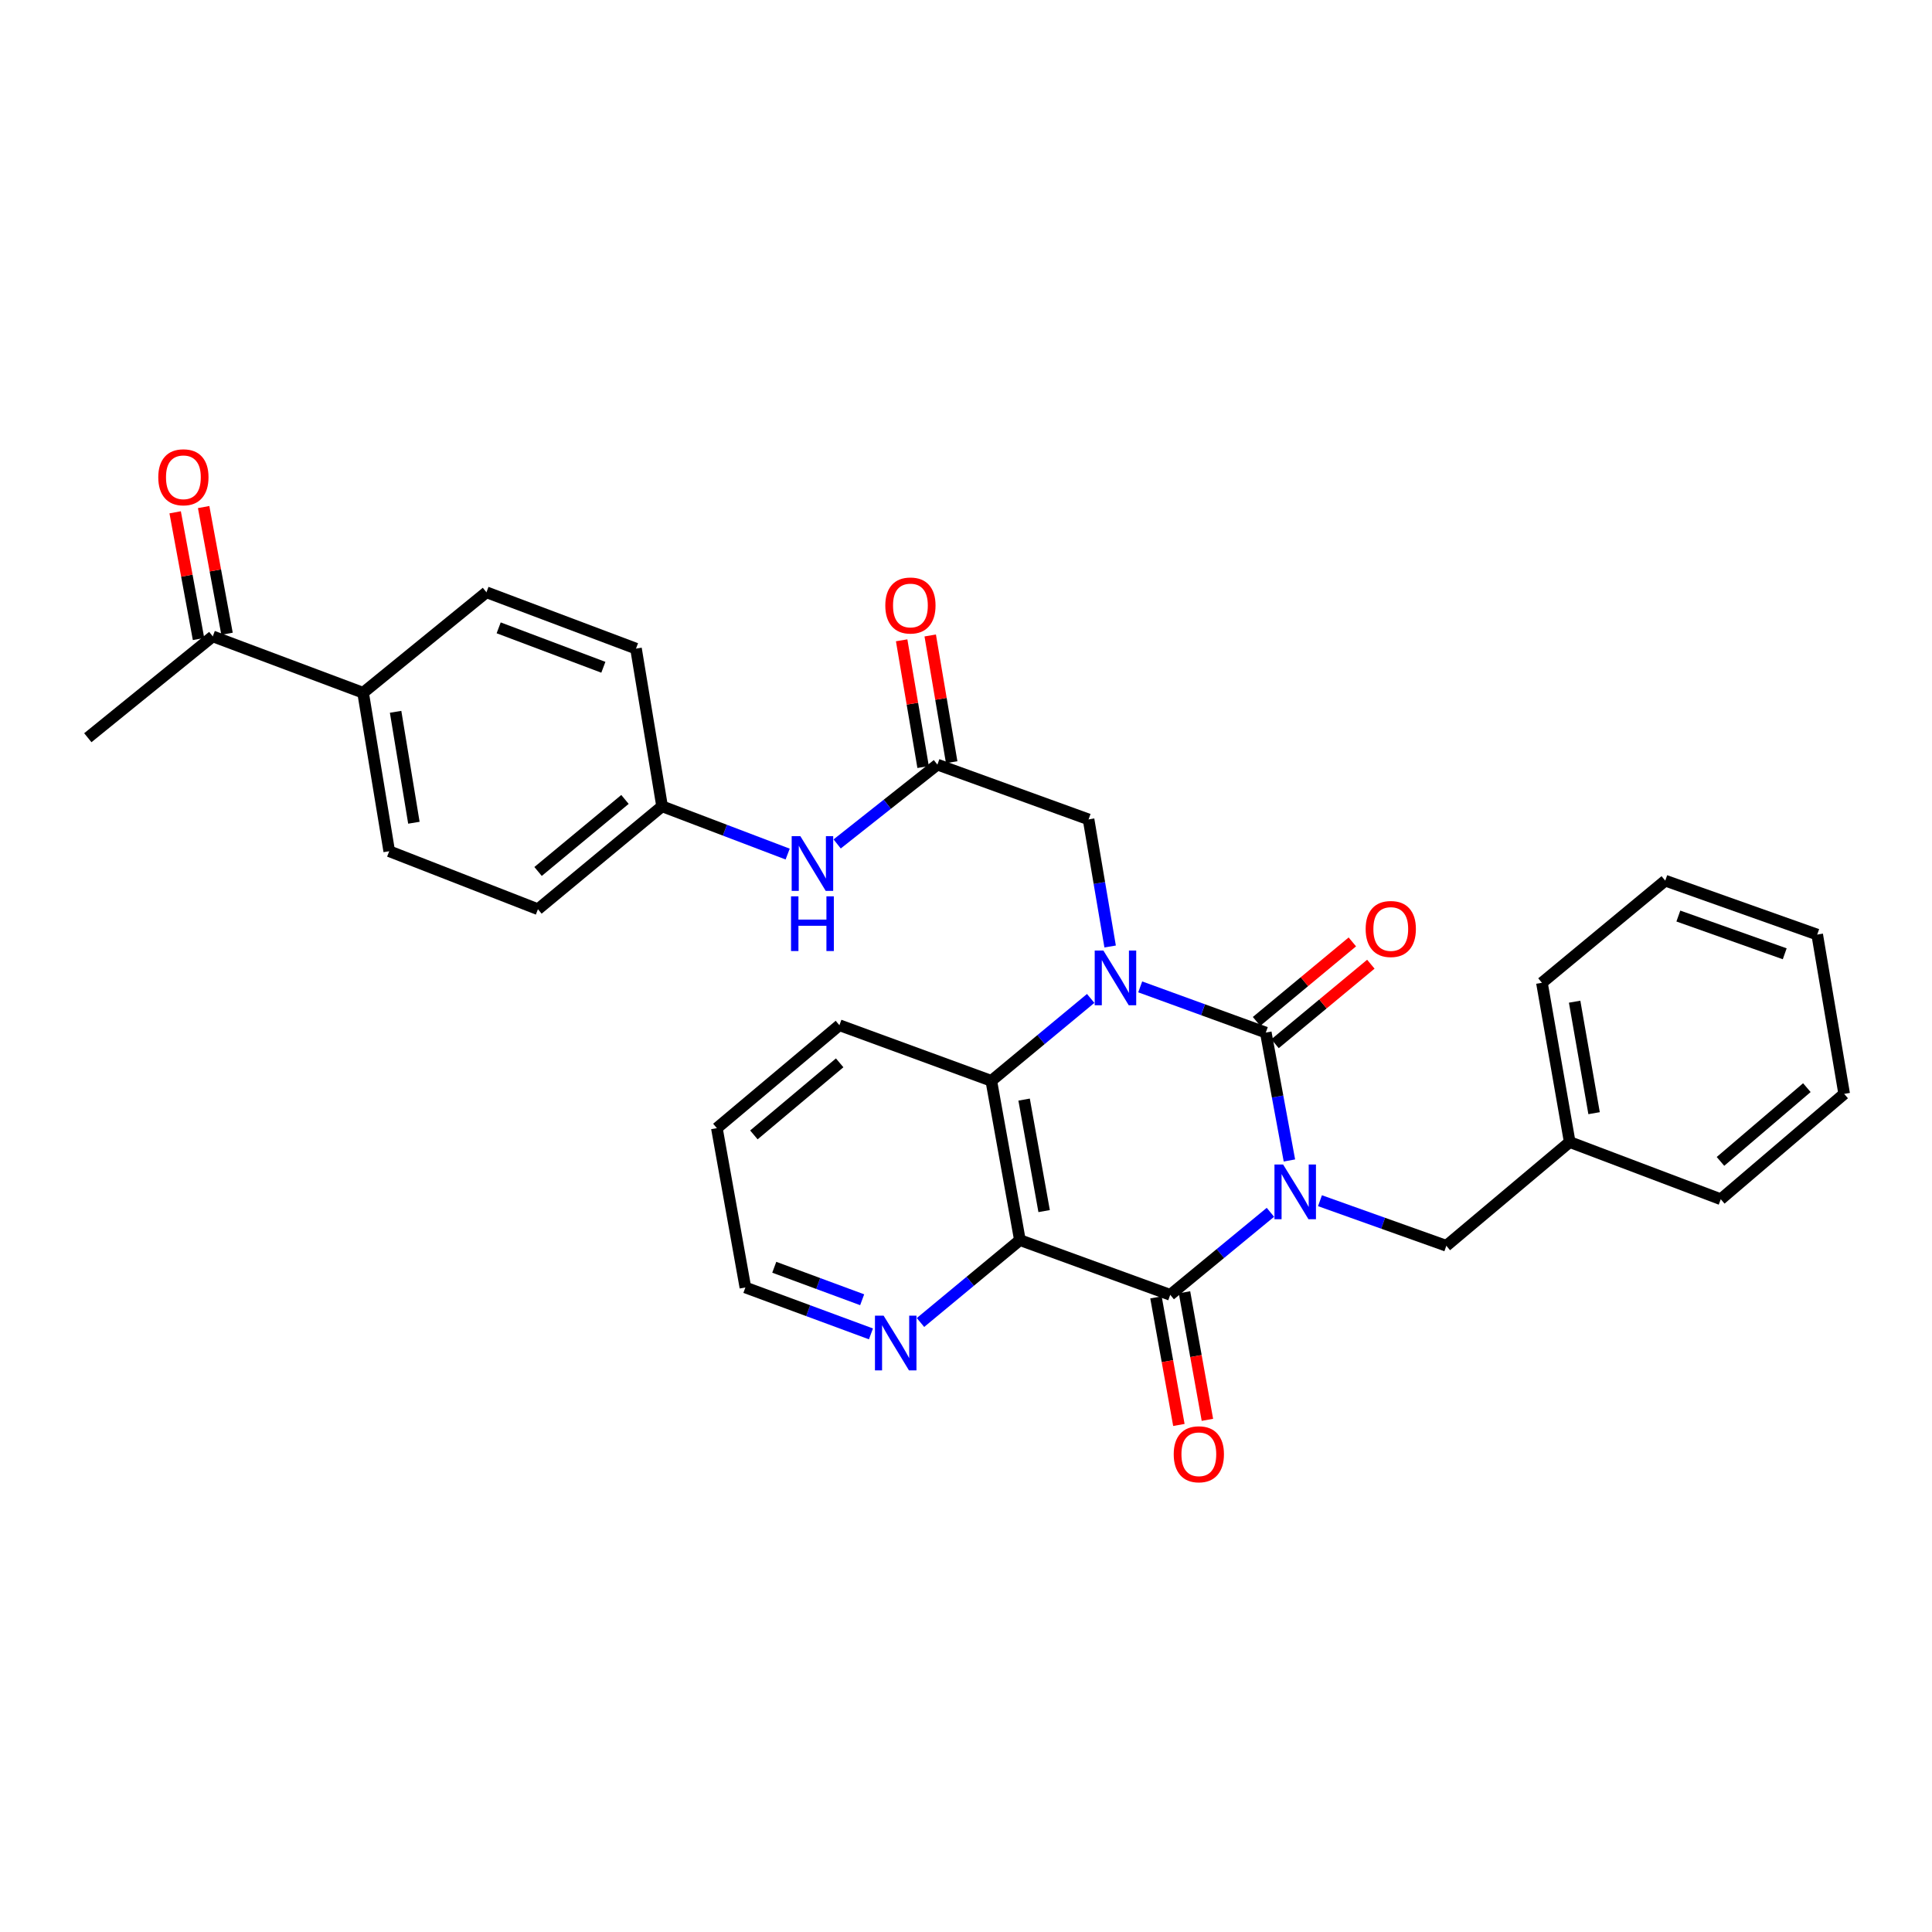 <?xml version='1.0' encoding='iso-8859-1'?>
<svg version='1.1' baseProfile='full'
              xmlns='http://www.w3.org/2000/svg'
                      xmlns:rdkit='http://www.rdkit.org/xml'
                      xmlns:xlink='http://www.w3.org/1999/xlink'
                  xml:space='preserve'
width='1000px' height='1000px' viewBox='0 0 1000 1000'>
<!-- END OF HEADER -->
<rect style='opacity:1.0;fill:#FFFFFF;stroke:none' width='1000' height='1000' x='0' y='0'> </rect>
<path class='bond-0' d='M 667.399,600.66 L 661.286,567.559' style='fill:none;fill-rule:evenodd;stroke:#0000FF;stroke-width:6px;stroke-linecap:butt;stroke-linejoin:miter;stroke-opacity:1' />
<path class='bond-0' d='M 661.286,567.559 L 655.172,534.457' style='fill:none;fill-rule:evenodd;stroke:#000000;stroke-width:6px;stroke-linecap:butt;stroke-linejoin:miter;stroke-opacity:1' />
<path class='bond-2' d='M 657.566,627.489 L 631.639,648.845' style='fill:none;fill-rule:evenodd;stroke:#0000FF;stroke-width:6px;stroke-linecap:butt;stroke-linejoin:miter;stroke-opacity:1' />
<path class='bond-2' d='M 631.639,648.845 L 605.712,670.201' style='fill:none;fill-rule:evenodd;stroke:#000000;stroke-width:6px;stroke-linecap:butt;stroke-linejoin:miter;stroke-opacity:1' />
<path class='bond-7' d='M 683.218,621.488 L 715.919,633.153' style='fill:none;fill-rule:evenodd;stroke:#0000FF;stroke-width:6px;stroke-linecap:butt;stroke-linejoin:miter;stroke-opacity:1' />
<path class='bond-7' d='M 715.919,633.153 L 748.621,644.817' style='fill:none;fill-rule:evenodd;stroke:#000000;stroke-width:6px;stroke-linecap:butt;stroke-linejoin:miter;stroke-opacity:1' />
<path class='bond-1' d='M 655.172,534.457 L 622.672,522.633' style='fill:none;fill-rule:evenodd;stroke:#000000;stroke-width:6px;stroke-linecap:butt;stroke-linejoin:miter;stroke-opacity:1' />
<path class='bond-1' d='M 622.672,522.633 L 590.171,510.809' style='fill:none;fill-rule:evenodd;stroke:#0000FF;stroke-width:6px;stroke-linecap:butt;stroke-linejoin:miter;stroke-opacity:1' />
<path class='bond-9' d='M 659.961,540.226 L 684.755,519.647' style='fill:none;fill-rule:evenodd;stroke:#000000;stroke-width:6px;stroke-linecap:butt;stroke-linejoin:miter;stroke-opacity:1' />
<path class='bond-9' d='M 684.755,519.647 L 709.549,499.068' style='fill:none;fill-rule:evenodd;stroke:#FF0000;stroke-width:6px;stroke-linecap:butt;stroke-linejoin:miter;stroke-opacity:1' />
<path class='bond-9' d='M 650.384,528.687 L 675.178,508.108' style='fill:none;fill-rule:evenodd;stroke:#000000;stroke-width:6px;stroke-linecap:butt;stroke-linejoin:miter;stroke-opacity:1' />
<path class='bond-9' d='M 675.178,508.108 L 699.972,487.529' style='fill:none;fill-rule:evenodd;stroke:#FF0000;stroke-width:6px;stroke-linecap:butt;stroke-linejoin:miter;stroke-opacity:1' />
<path class='bond-5' d='M 574.605,489.908 L 569.023,457.015' style='fill:none;fill-rule:evenodd;stroke:#0000FF;stroke-width:6px;stroke-linecap:butt;stroke-linejoin:miter;stroke-opacity:1' />
<path class='bond-5' d='M 569.023,457.015 L 563.44,424.122' style='fill:none;fill-rule:evenodd;stroke:#000000;stroke-width:6px;stroke-linecap:butt;stroke-linejoin:miter;stroke-opacity:1' />
<path class='bond-31' d='M 564.534,516.784 L 538.815,538.108' style='fill:none;fill-rule:evenodd;stroke:#0000FF;stroke-width:6px;stroke-linecap:butt;stroke-linejoin:miter;stroke-opacity:1' />
<path class='bond-31' d='M 538.815,538.108 L 513.096,559.433' style='fill:none;fill-rule:evenodd;stroke:#000000;stroke-width:6px;stroke-linecap:butt;stroke-linejoin:miter;stroke-opacity:1' />
<path class='bond-3' d='M 605.712,670.201 L 527.9,641.876' style='fill:none;fill-rule:evenodd;stroke:#000000;stroke-width:6px;stroke-linecap:butt;stroke-linejoin:miter;stroke-opacity:1' />
<path class='bond-10' d='M 598.332,671.527 L 604.26,704.541' style='fill:none;fill-rule:evenodd;stroke:#000000;stroke-width:6px;stroke-linecap:butt;stroke-linejoin:miter;stroke-opacity:1' />
<path class='bond-10' d='M 604.26,704.541 L 610.188,737.556' style='fill:none;fill-rule:evenodd;stroke:#FF0000;stroke-width:6px;stroke-linecap:butt;stroke-linejoin:miter;stroke-opacity:1' />
<path class='bond-10' d='M 613.091,668.876 L 619.02,701.891' style='fill:none;fill-rule:evenodd;stroke:#000000;stroke-width:6px;stroke-linecap:butt;stroke-linejoin:miter;stroke-opacity:1' />
<path class='bond-10' d='M 619.02,701.891 L 624.948,734.905' style='fill:none;fill-rule:evenodd;stroke:#FF0000;stroke-width:6px;stroke-linecap:butt;stroke-linejoin:miter;stroke-opacity:1' />
<path class='bond-4' d='M 527.9,641.876 L 513.096,559.433' style='fill:none;fill-rule:evenodd;stroke:#000000;stroke-width:6px;stroke-linecap:butt;stroke-linejoin:miter;stroke-opacity:1' />
<path class='bond-4' d='M 540.439,626.859 L 530.077,569.149' style='fill:none;fill-rule:evenodd;stroke:#000000;stroke-width:6px;stroke-linecap:butt;stroke-linejoin:miter;stroke-opacity:1' />
<path class='bond-8' d='M 527.9,641.876 L 502.173,663.199' style='fill:none;fill-rule:evenodd;stroke:#000000;stroke-width:6px;stroke-linecap:butt;stroke-linejoin:miter;stroke-opacity:1' />
<path class='bond-8' d='M 502.173,663.199 L 476.446,684.521' style='fill:none;fill-rule:evenodd;stroke:#0000FF;stroke-width:6px;stroke-linecap:butt;stroke-linejoin:miter;stroke-opacity:1' />
<path class='bond-22' d='M 513.096,559.433 L 434.477,530.65' style='fill:none;fill-rule:evenodd;stroke:#000000;stroke-width:6px;stroke-linecap:butt;stroke-linejoin:miter;stroke-opacity:1' />
<path class='bond-6' d='M 563.44,424.122 L 485.196,395.763' style='fill:none;fill-rule:evenodd;stroke:#000000;stroke-width:6px;stroke-linecap:butt;stroke-linejoin:miter;stroke-opacity:1' />
<path class='bond-11' d='M 485.196,395.763 L 459.256,416.29' style='fill:none;fill-rule:evenodd;stroke:#000000;stroke-width:6px;stroke-linecap:butt;stroke-linejoin:miter;stroke-opacity:1' />
<path class='bond-11' d='M 459.256,416.29 L 433.316,436.818' style='fill:none;fill-rule:evenodd;stroke:#0000FF;stroke-width:6px;stroke-linecap:butt;stroke-linejoin:miter;stroke-opacity:1' />
<path class='bond-14' d='M 492.588,394.511 L 487.034,361.715' style='fill:none;fill-rule:evenodd;stroke:#000000;stroke-width:6px;stroke-linecap:butt;stroke-linejoin:miter;stroke-opacity:1' />
<path class='bond-14' d='M 487.034,361.715 L 481.48,328.918' style='fill:none;fill-rule:evenodd;stroke:#FF0000;stroke-width:6px;stroke-linecap:butt;stroke-linejoin:miter;stroke-opacity:1' />
<path class='bond-14' d='M 477.803,397.015 L 472.249,364.219' style='fill:none;fill-rule:evenodd;stroke:#000000;stroke-width:6px;stroke-linecap:butt;stroke-linejoin:miter;stroke-opacity:1' />
<path class='bond-14' d='M 472.249,364.219 L 466.694,331.422' style='fill:none;fill-rule:evenodd;stroke:#FF0000;stroke-width:6px;stroke-linecap:butt;stroke-linejoin:miter;stroke-opacity:1' />
<path class='bond-19' d='M 748.621,644.817 L 812.478,591.124' style='fill:none;fill-rule:evenodd;stroke:#000000;stroke-width:6px;stroke-linecap:butt;stroke-linejoin:miter;stroke-opacity:1' />
<path class='bond-23' d='M 450.805,690.417 L 418.306,678.405' style='fill:none;fill-rule:evenodd;stroke:#0000FF;stroke-width:6px;stroke-linecap:butt;stroke-linejoin:miter;stroke-opacity:1' />
<path class='bond-23' d='M 418.306,678.405 L 385.808,666.394' style='fill:none;fill-rule:evenodd;stroke:#000000;stroke-width:6px;stroke-linecap:butt;stroke-linejoin:miter;stroke-opacity:1' />
<path class='bond-23' d='M 446.254,672.748 L 423.505,664.34' style='fill:none;fill-rule:evenodd;stroke:#0000FF;stroke-width:6px;stroke-linecap:butt;stroke-linejoin:miter;stroke-opacity:1' />
<path class='bond-23' d='M 423.505,664.34 L 400.756,655.932' style='fill:none;fill-rule:evenodd;stroke:#000000;stroke-width:6px;stroke-linecap:butt;stroke-linejoin:miter;stroke-opacity:1' />
<path class='bond-18' d='M 407.693,442.07 L 375.194,429.705' style='fill:none;fill-rule:evenodd;stroke:#0000FF;stroke-width:6px;stroke-linecap:butt;stroke-linejoin:miter;stroke-opacity:1' />
<path class='bond-18' d='M 375.194,429.705 L 342.695,417.34' style='fill:none;fill-rule:evenodd;stroke:#000000;stroke-width:6px;stroke-linecap:butt;stroke-linejoin:miter;stroke-opacity:1' />
<path class='bond-12' d='M 110.136,329.39 L 187.939,358.565' style='fill:none;fill-rule:evenodd;stroke:#000000;stroke-width:6px;stroke-linecap:butt;stroke-linejoin:miter;stroke-opacity:1' />
<path class='bond-15' d='M 117.509,328.03 L 111.459,295.24' style='fill:none;fill-rule:evenodd;stroke:#000000;stroke-width:6px;stroke-linecap:butt;stroke-linejoin:miter;stroke-opacity:1' />
<path class='bond-15' d='M 111.459,295.24 L 105.408,262.45' style='fill:none;fill-rule:evenodd;stroke:#FF0000;stroke-width:6px;stroke-linecap:butt;stroke-linejoin:miter;stroke-opacity:1' />
<path class='bond-15' d='M 102.763,330.751 L 96.712,297.961' style='fill:none;fill-rule:evenodd;stroke:#000000;stroke-width:6px;stroke-linecap:butt;stroke-linejoin:miter;stroke-opacity:1' />
<path class='bond-15' d='M 96.712,297.961 L 90.661,265.172' style='fill:none;fill-rule:evenodd;stroke:#FF0000;stroke-width:6px;stroke-linecap:butt;stroke-linejoin:miter;stroke-opacity:1' />
<path class='bond-24' d='M 110.136,329.39 L 45.455,381.842' style='fill:none;fill-rule:evenodd;stroke:#000000;stroke-width:6px;stroke-linecap:butt;stroke-linejoin:miter;stroke-opacity:1' />
<path class='bond-13' d='M 187.939,358.565 L 201.46,440.592' style='fill:none;fill-rule:evenodd;stroke:#000000;stroke-width:6px;stroke-linecap:butt;stroke-linejoin:miter;stroke-opacity:1' />
<path class='bond-13' d='M 204.763,368.43 L 214.228,425.849' style='fill:none;fill-rule:evenodd;stroke:#000000;stroke-width:6px;stroke-linecap:butt;stroke-linejoin:miter;stroke-opacity:1' />
<path class='bond-34' d='M 187.939,358.565 L 251.787,306.563' style='fill:none;fill-rule:evenodd;stroke:#000000;stroke-width:6px;stroke-linecap:butt;stroke-linejoin:miter;stroke-opacity:1' />
<path class='bond-16' d='M 251.787,306.563 L 329.19,335.722' style='fill:none;fill-rule:evenodd;stroke:#000000;stroke-width:6px;stroke-linecap:butt;stroke-linejoin:miter;stroke-opacity:1' />
<path class='bond-16' d='M 258.111,324.97 L 312.294,345.381' style='fill:none;fill-rule:evenodd;stroke:#000000;stroke-width:6px;stroke-linecap:butt;stroke-linejoin:miter;stroke-opacity:1' />
<path class='bond-17' d='M 201.46,440.592 L 278.438,470.608' style='fill:none;fill-rule:evenodd;stroke:#000000;stroke-width:6px;stroke-linecap:butt;stroke-linejoin:miter;stroke-opacity:1' />
<path class='bond-20' d='M 342.695,417.34 L 329.19,335.722' style='fill:none;fill-rule:evenodd;stroke:#000000;stroke-width:6px;stroke-linecap:butt;stroke-linejoin:miter;stroke-opacity:1' />
<path class='bond-21' d='M 342.695,417.34 L 278.438,470.608' style='fill:none;fill-rule:evenodd;stroke:#000000;stroke-width:6px;stroke-linecap:butt;stroke-linejoin:miter;stroke-opacity:1' />
<path class='bond-21' d='M 323.486,413.786 L 278.506,451.073' style='fill:none;fill-rule:evenodd;stroke:#000000;stroke-width:6px;stroke-linecap:butt;stroke-linejoin:miter;stroke-opacity:1' />
<path class='bond-25' d='M 812.478,591.124 L 798.098,508.681' style='fill:none;fill-rule:evenodd;stroke:#000000;stroke-width:6px;stroke-linecap:butt;stroke-linejoin:miter;stroke-opacity:1' />
<path class='bond-25' d='M 825.093,576.181 L 815.028,518.471' style='fill:none;fill-rule:evenodd;stroke:#000000;stroke-width:6px;stroke-linecap:butt;stroke-linejoin:miter;stroke-opacity:1' />
<path class='bond-26' d='M 812.478,591.124 L 890.672,620.724' style='fill:none;fill-rule:evenodd;stroke:#000000;stroke-width:6px;stroke-linecap:butt;stroke-linejoin:miter;stroke-opacity:1' />
<path class='bond-33' d='M 434.477,530.65 L 371.053,583.934' style='fill:none;fill-rule:evenodd;stroke:#000000;stroke-width:6px;stroke-linecap:butt;stroke-linejoin:miter;stroke-opacity:1' />
<path class='bond-33' d='M 434.61,550.124 L 390.213,587.423' style='fill:none;fill-rule:evenodd;stroke:#000000;stroke-width:6px;stroke-linecap:butt;stroke-linejoin:miter;stroke-opacity:1' />
<path class='bond-27' d='M 385.808,666.394 L 371.053,583.934' style='fill:none;fill-rule:evenodd;stroke:#000000;stroke-width:6px;stroke-linecap:butt;stroke-linejoin:miter;stroke-opacity:1' />
<path class='bond-28' d='M 798.098,508.681 L 861.93,455.821' style='fill:none;fill-rule:evenodd;stroke:#000000;stroke-width:6px;stroke-linecap:butt;stroke-linejoin:miter;stroke-opacity:1' />
<path class='bond-29' d='M 890.672,620.724 L 954.545,566.189' style='fill:none;fill-rule:evenodd;stroke:#000000;stroke-width:6px;stroke-linecap:butt;stroke-linejoin:miter;stroke-opacity:1' />
<path class='bond-29' d='M 890.516,601.139 L 935.227,562.965' style='fill:none;fill-rule:evenodd;stroke:#000000;stroke-width:6px;stroke-linecap:butt;stroke-linejoin:miter;stroke-opacity:1' />
<path class='bond-32' d='M 861.93,455.821 L 940.583,483.738' style='fill:none;fill-rule:evenodd;stroke:#000000;stroke-width:6px;stroke-linecap:butt;stroke-linejoin:miter;stroke-opacity:1' />
<path class='bond-32' d='M 868.712,474.14 L 923.769,493.682' style='fill:none;fill-rule:evenodd;stroke:#000000;stroke-width:6px;stroke-linecap:butt;stroke-linejoin:miter;stroke-opacity:1' />
<path class='bond-30' d='M 954.545,566.189 L 940.583,483.738' style='fill:none;fill-rule:evenodd;stroke:#000000;stroke-width:6px;stroke-linecap:butt;stroke-linejoin:miter;stroke-opacity:1' />
<path  class='atom-0' d='M 664.141 602.757
L 673.421 617.757
Q 674.341 619.237, 675.821 621.917
Q 677.301 624.597, 677.381 624.757
L 677.381 602.757
L 681.141 602.757
L 681.141 631.077
L 677.261 631.077
L 667.301 614.677
Q 666.141 612.757, 664.901 610.557
Q 663.701 608.357, 663.341 607.677
L 663.341 631.077
L 659.661 631.077
L 659.661 602.757
L 664.141 602.757
' fill='#0000FF'/>
<path  class='atom-2' d='M 571.101 491.988
L 580.381 506.988
Q 581.301 508.468, 582.781 511.148
Q 584.261 513.828, 584.341 513.988
L 584.341 491.988
L 588.101 491.988
L 588.101 520.308
L 584.221 520.308
L 574.261 503.908
Q 573.101 501.988, 571.861 499.788
Q 570.661 497.588, 570.301 496.908
L 570.301 520.308
L 566.621 520.308
L 566.621 491.988
L 571.101 491.988
' fill='#0000FF'/>
<path  class='atom-9' d='M 457.359 680.993
L 466.639 695.993
Q 467.559 697.473, 469.039 700.153
Q 470.519 702.833, 470.599 702.993
L 470.599 680.993
L 474.359 680.993
L 474.359 709.313
L 470.479 709.313
L 460.519 692.913
Q 459.359 690.993, 458.119 688.793
Q 456.919 686.593, 456.559 685.913
L 456.559 709.313
L 452.879 709.313
L 452.879 680.993
L 457.359 680.993
' fill='#0000FF'/>
<path  class='atom-10' d='M 706.862 480.844
Q 706.862 474.044, 710.222 470.244
Q 713.582 466.444, 719.862 466.444
Q 726.142 466.444, 729.502 470.244
Q 732.862 474.044, 732.862 480.844
Q 732.862 487.724, 729.462 491.644
Q 726.062 495.524, 719.862 495.524
Q 713.622 495.524, 710.222 491.644
Q 706.862 487.764, 706.862 480.844
M 719.862 492.324
Q 724.182 492.324, 726.502 489.444
Q 728.862 486.524, 728.862 480.844
Q 728.862 475.284, 726.502 472.484
Q 724.182 469.644, 719.862 469.644
Q 715.542 469.644, 713.182 472.444
Q 710.862 475.244, 710.862 480.844
Q 710.862 486.564, 713.182 489.444
Q 715.542 492.324, 719.862 492.324
' fill='#FF0000'/>
<path  class='atom-11' d='M 607.516 752.725
Q 607.516 745.925, 610.876 742.125
Q 614.236 738.325, 620.516 738.325
Q 626.796 738.325, 630.156 742.125
Q 633.516 745.925, 633.516 752.725
Q 633.516 759.605, 630.116 763.525
Q 626.716 767.405, 620.516 767.405
Q 614.276 767.405, 610.876 763.525
Q 607.516 759.645, 607.516 752.725
M 620.516 764.205
Q 624.836 764.205, 627.156 761.325
Q 629.516 758.405, 629.516 752.725
Q 629.516 747.165, 627.156 744.365
Q 624.836 741.525, 620.516 741.525
Q 616.196 741.525, 613.836 744.325
Q 611.516 747.125, 611.516 752.725
Q 611.516 758.445, 613.836 761.325
Q 616.196 764.205, 620.516 764.205
' fill='#FF0000'/>
<path  class='atom-12' d='M 414.254 432.788
L 423.534 447.788
Q 424.454 449.268, 425.934 451.948
Q 427.414 454.628, 427.494 454.788
L 427.494 432.788
L 431.254 432.788
L 431.254 461.108
L 427.374 461.108
L 417.414 444.708
Q 416.254 442.788, 415.014 440.588
Q 413.814 438.388, 413.454 437.708
L 413.454 461.108
L 409.774 461.108
L 409.774 432.788
L 414.254 432.788
' fill='#0000FF'/>
<path  class='atom-12' d='M 409.434 463.94
L 413.274 463.94
L 413.274 475.98
L 427.754 475.98
L 427.754 463.94
L 431.594 463.94
L 431.594 492.26
L 427.754 492.26
L 427.754 479.18
L 413.274 479.18
L 413.274 492.26
L 409.434 492.26
L 409.434 463.94
' fill='#0000FF'/>
<path  class='atom-15' d='M 458.233 313.4
Q 458.233 306.6, 461.593 302.8
Q 464.953 299, 471.233 299
Q 477.513 299, 480.873 302.8
Q 484.233 306.6, 484.233 313.4
Q 484.233 320.28, 480.833 324.2
Q 477.433 328.08, 471.233 328.08
Q 464.993 328.08, 461.593 324.2
Q 458.233 320.32, 458.233 313.4
M 471.233 324.88
Q 475.553 324.88, 477.873 322
Q 480.233 319.08, 480.233 313.4
Q 480.233 307.84, 477.873 305.04
Q 475.553 302.2, 471.233 302.2
Q 466.913 302.2, 464.553 305
Q 462.233 307.8, 462.233 313.4
Q 462.233 319.12, 464.553 322
Q 466.913 324.88, 471.233 324.88
' fill='#FF0000'/>
<path  class='atom-16' d='M 81.924 247.035
Q 81.924 240.235, 85.284 236.435
Q 88.644 232.635, 94.924 232.635
Q 101.204 232.635, 104.564 236.435
Q 107.924 240.235, 107.924 247.035
Q 107.924 253.915, 104.524 257.835
Q 101.124 261.715, 94.924 261.715
Q 88.684 261.715, 85.284 257.835
Q 81.924 253.955, 81.924 247.035
M 94.924 258.515
Q 99.244 258.515, 101.564 255.635
Q 103.924 252.715, 103.924 247.035
Q 103.924 241.475, 101.564 238.675
Q 99.244 235.835, 94.924 235.835
Q 90.604 235.835, 88.244 238.635
Q 85.924 241.435, 85.924 247.035
Q 85.924 252.755, 88.244 255.635
Q 90.604 258.515, 94.924 258.515
' fill='#FF0000'/>
</svg>
